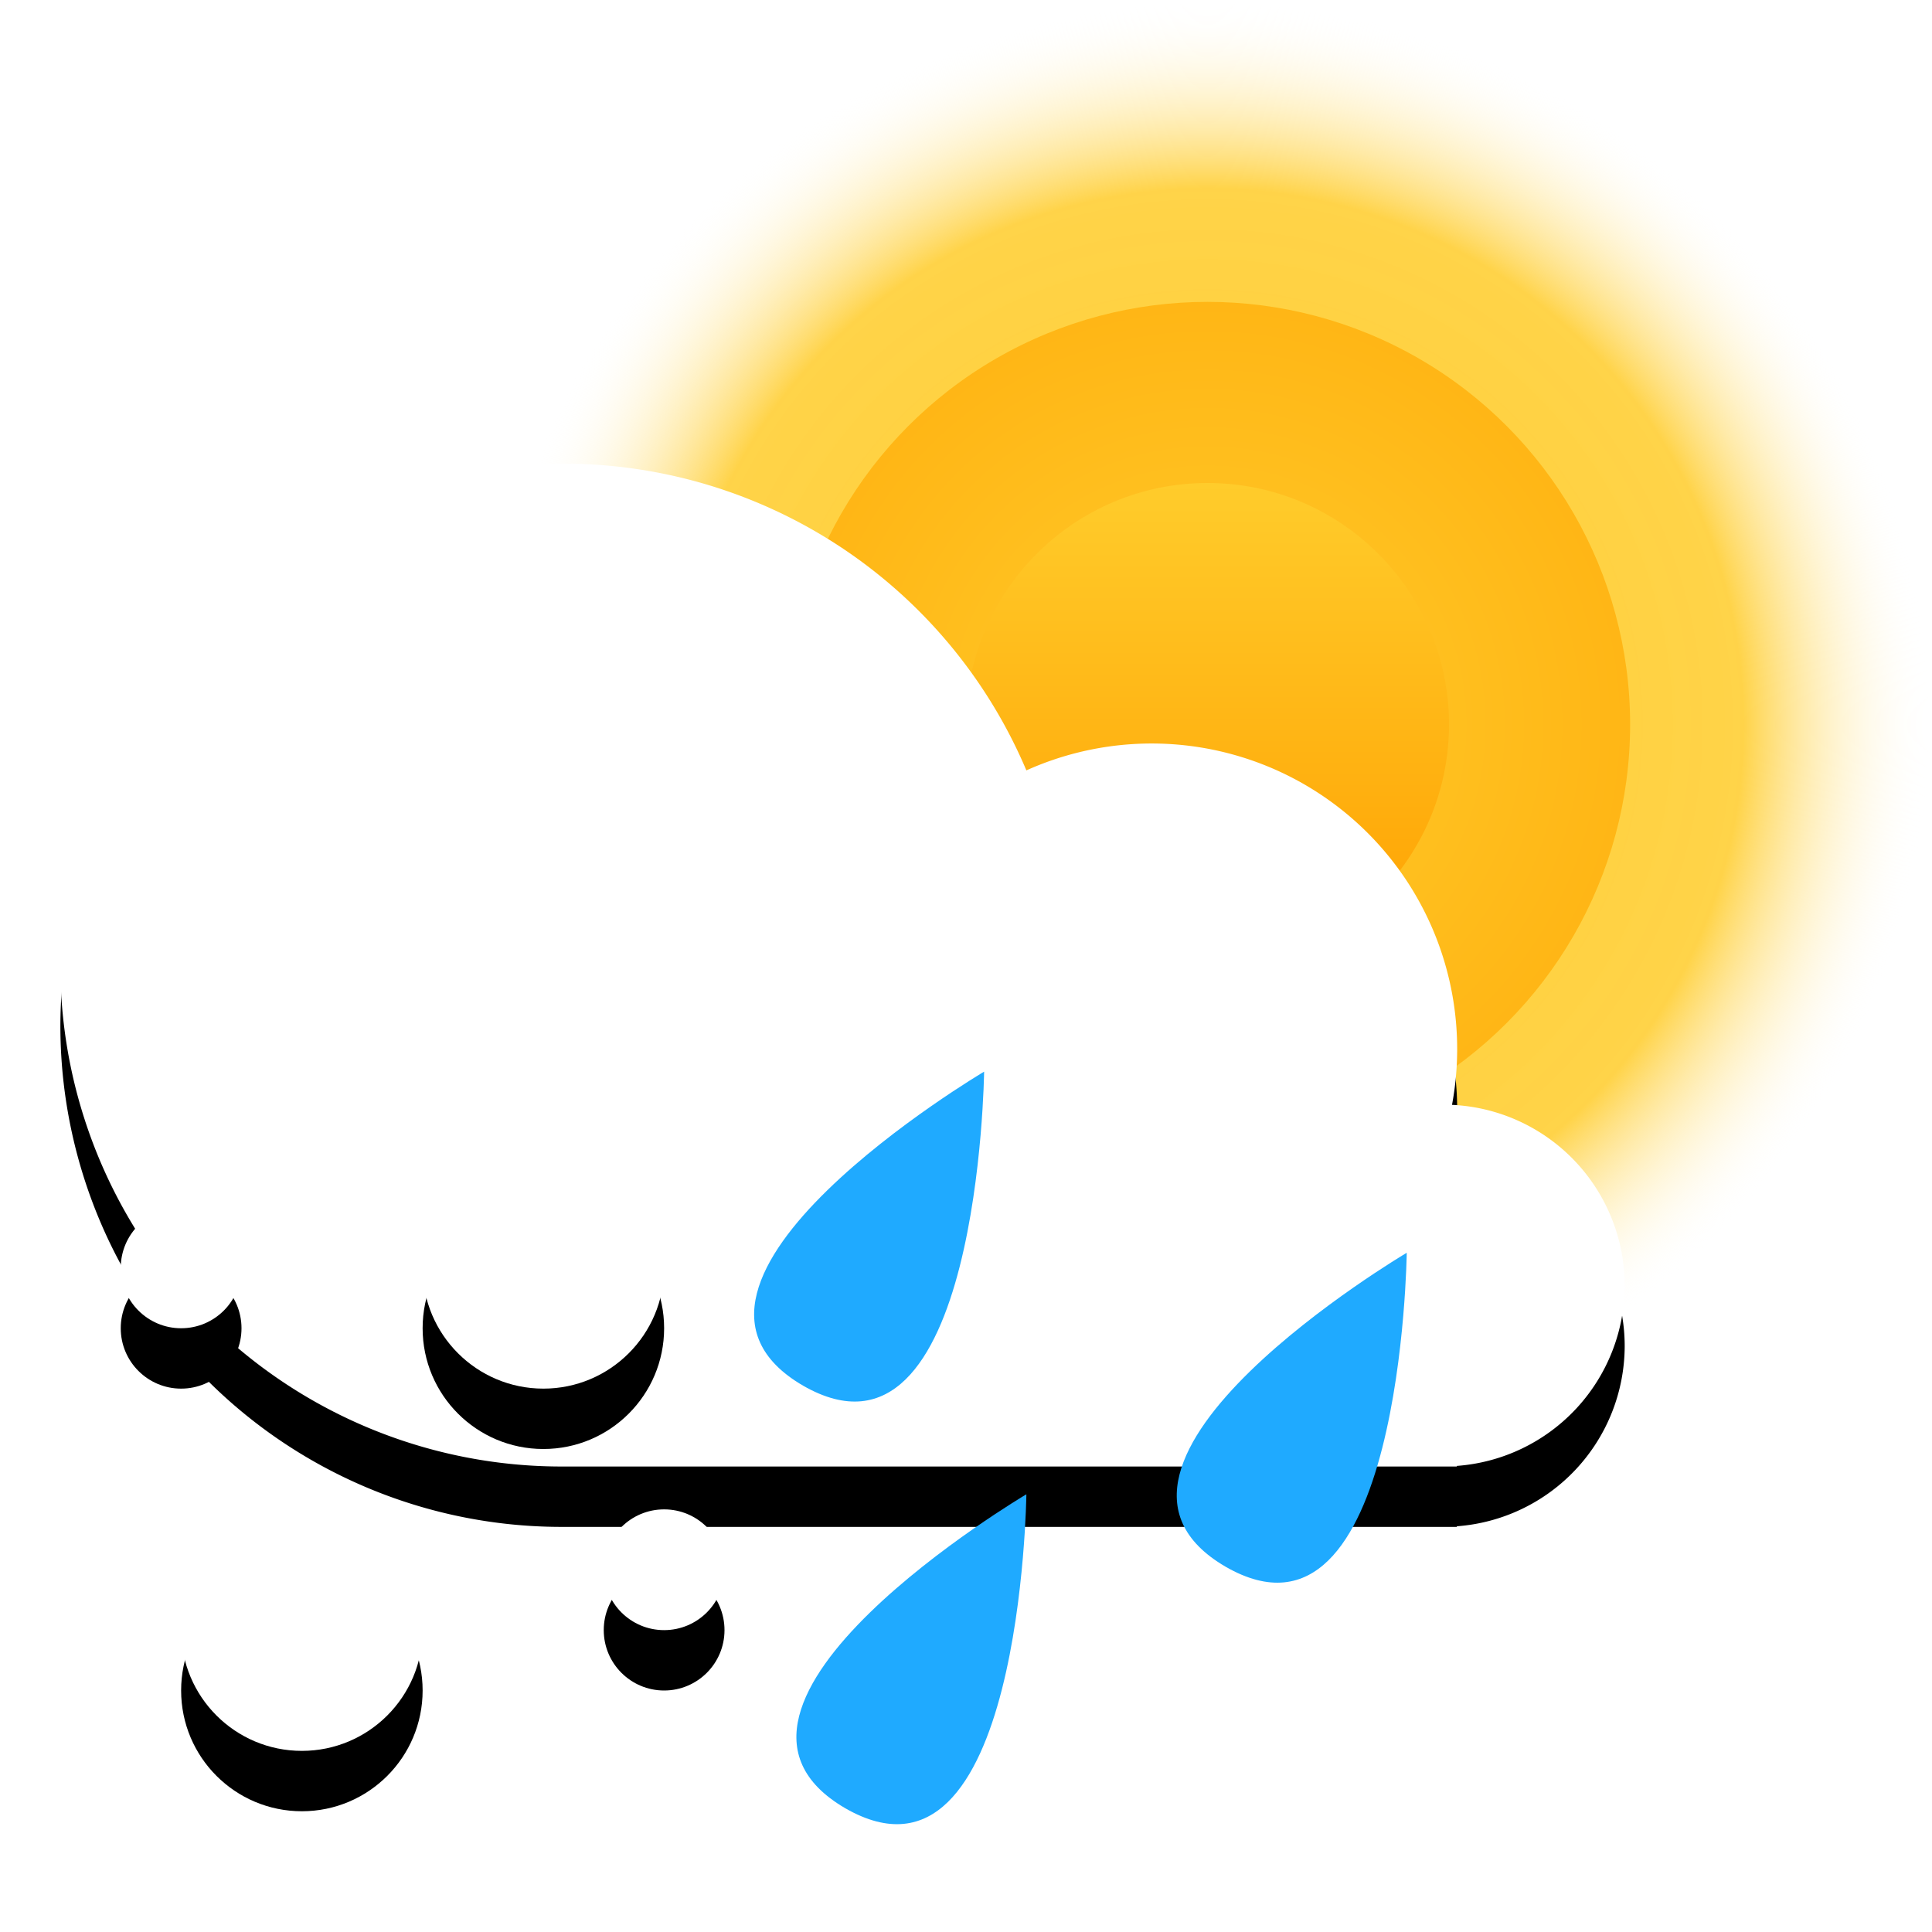 <svg width="32" height="32" viewBox="0 0 32 32" xmlns="http://www.w3.org/2000/svg" xmlns:xlink="http://www.w3.org/1999/xlink">
    <title>
        Polojasno déšť sníh
    </title>
    <defs>
        <radialGradient cx="50%" cy="50%" fx="50%" fy="50%" r="50%" id="a">
            <stop stop-color="#FFCC2B" offset="0%"/>
            <stop stop-color="#FFD03B" stop-opacity=".93" offset="74.06%"/>
            <stop stop-color="#FFF" stop-opacity="0" offset="100%"/>
        </radialGradient>
        <radialGradient cx="50%" cy="50%" fx="50%" fy="50%" r="100%" id="b">
            <stop stop-color="#FFCC2B" offset="0%"/>
            <stop stop-color="#FFA000" offset="100%"/>
        </radialGradient>
        <linearGradient x1="50%" y1="0%" x2="50%" y2="100%" id="c">
            <stop stop-color="#FFCC2B" offset="0%"/>
            <stop stop-color="#FFA000" offset="100%"/>
        </linearGradient>
        <linearGradient x1="25.17%" y1="-6.5%" x2="55.2%" y2="97.62%" id="f">
            <stop stop-color="#FFF" offset="0%"/>
            <stop stop-color="#FFF" offset="100%"/>
        </linearGradient>
        <path d="M23.05 11.3A5.06 5.06 0 0 0 16 5.76 8.33 8.33 0 0 0 0 9a8.3 8.3 0 0 0 8.33 8.29h14.8v-.01a3 3 0 0 0 2.78-2.98 3 3 0 0 0-2.86-3z" id="e"/>
        <filter x="-30.9%" y="-42.3%" width="161.7%" height="196.6%" filterUnits="objectBoundingBox" id="d">
            <feOffset dy="1" in="SourceAlpha" result="shadowOffsetOuter1"/>
            <feGaussianBlur stdDeviation="2.5" in="shadowOffsetOuter1" result="shadowBlurOuter1"/>
            <feColorMatrix values="0 0 0 0 0 0 0 0 0 0 0 0 0 0 0 0 0 0 0.105 0" in="shadowBlurOuter1"/>
        </filter>
        <circle id="h" cx="8" cy="14" r="2"/>
        <filter x="-162.5%" y="-137.5%" width="425%" height="425%" filterUnits="objectBoundingBox" id="g">
            <feOffset dy="1" in="SourceAlpha" result="shadowOffsetOuter1"/>
            <feGaussianBlur stdDeviation="2" in="shadowOffsetOuter1" result="shadowBlurOuter1"/>
            <feColorMatrix values="0 0 0 0 0 0 0 0 0 0 0 0 0 0 0 0 0 0 0.25 0" in="shadowBlurOuter1"/>
        </filter>
        <circle id="j" cx="4" cy="20" r="2"/>
        <filter x="-162.5%" y="-137.5%" width="425%" height="425%" filterUnits="objectBoundingBox" id="i">
            <feOffset dy="1" in="SourceAlpha" result="shadowOffsetOuter1"/>
            <feGaussianBlur stdDeviation="2" in="shadowOffsetOuter1" result="shadowBlurOuter1"/>
            <feColorMatrix values="0 0 0 0 0 0 0 0 0 0 0 0 0 0 0 0 0 0 0.25 0" in="shadowBlurOuter1"/>
        </filter>
        <circle id="l" cx="2" cy="14" r="1"/>
        <filter x="-325%" y="-275%" width="750%" height="750%" filterUnits="objectBoundingBox" id="k">
            <feOffset dy="1" in="SourceAlpha" result="shadowOffsetOuter1"/>
            <feGaussianBlur stdDeviation="2" in="shadowOffsetOuter1" result="shadowBlurOuter1"/>
            <feColorMatrix values="0 0 0 0 0 0 0 0 0 0 0 0 0 0 0 0 0 0 0.25 0" in="shadowBlurOuter1"/>
        </filter>
        <circle id="n" cx="10" cy="19" r="1"/>
        <filter x="-325%" y="-275%" width="750%" height="750%" filterUnits="objectBoundingBox" id="m">
            <feOffset dy="1" in="SourceAlpha" result="shadowOffsetOuter1"/>
            <feGaussianBlur stdDeviation="2" in="shadowOffsetOuter1" result="shadowBlurOuter1"/>
            <feColorMatrix values="0 0 0 0 0 0 0 0 0 0 0 0 0 0 0 0 0 0 0.25 0" in="shadowBlurOuter1"/>
        </filter>
    </defs>
    <g fill="none" fill-rule="evenodd">
        <g transform="translate(8)">
            <circle fill="url(#a)" cx="12" cy="12" r="12"/>
            <circle fill="url(#b)" cx="12" cy="12" r="7"/>
            <circle fill="url(#c)" cx="12" cy="12" r="4"/>
        </g>
        <g transform="translate(1 7)">
            <use fill="#000" filter="url(#d)" xlink:href="#e"/>
            <use fill="url(#f)" xlink:href="#e"/>
        </g>
        <path d="M14 29.95c-2.92-1.7 3-5.2 3-5.2s-.08 6.88-3 5.2z" fill="#1FAAFF"/>
        <g transform="translate(1 7)">
            <use fill="#000" filter="url(#g)" xlink:href="#h"/>
            <use fill="#FFF" xlink:href="#h"/>
        </g>
        <g transform="translate(1 7)">
            <use fill="#000" filter="url(#i)" xlink:href="#j"/>
            <use fill="#FFF" xlink:href="#j"/>
        </g>
        <g transform="translate(1 7)">
            <use fill="#000" filter="url(#k)" xlink:href="#l"/>
            <use fill="#FFF" xlink:href="#l"/>
        </g>
        <g transform="translate(1 7)">
            <use fill="#000" filter="url(#m)" xlink:href="#n"/>
            <use fill="#FFF" xlink:href="#n"/>
        </g>
        <path d="M20.3 25.95c-2.92-1.7 3-5.2 3-5.2s-.08 6.88-3 5.2zM13.3 22.95c-2.92-1.7 3-5.2 3-5.2s-.08 6.88-3 5.2z" fill="#1FAAFF"/>
    </g>
</svg>
